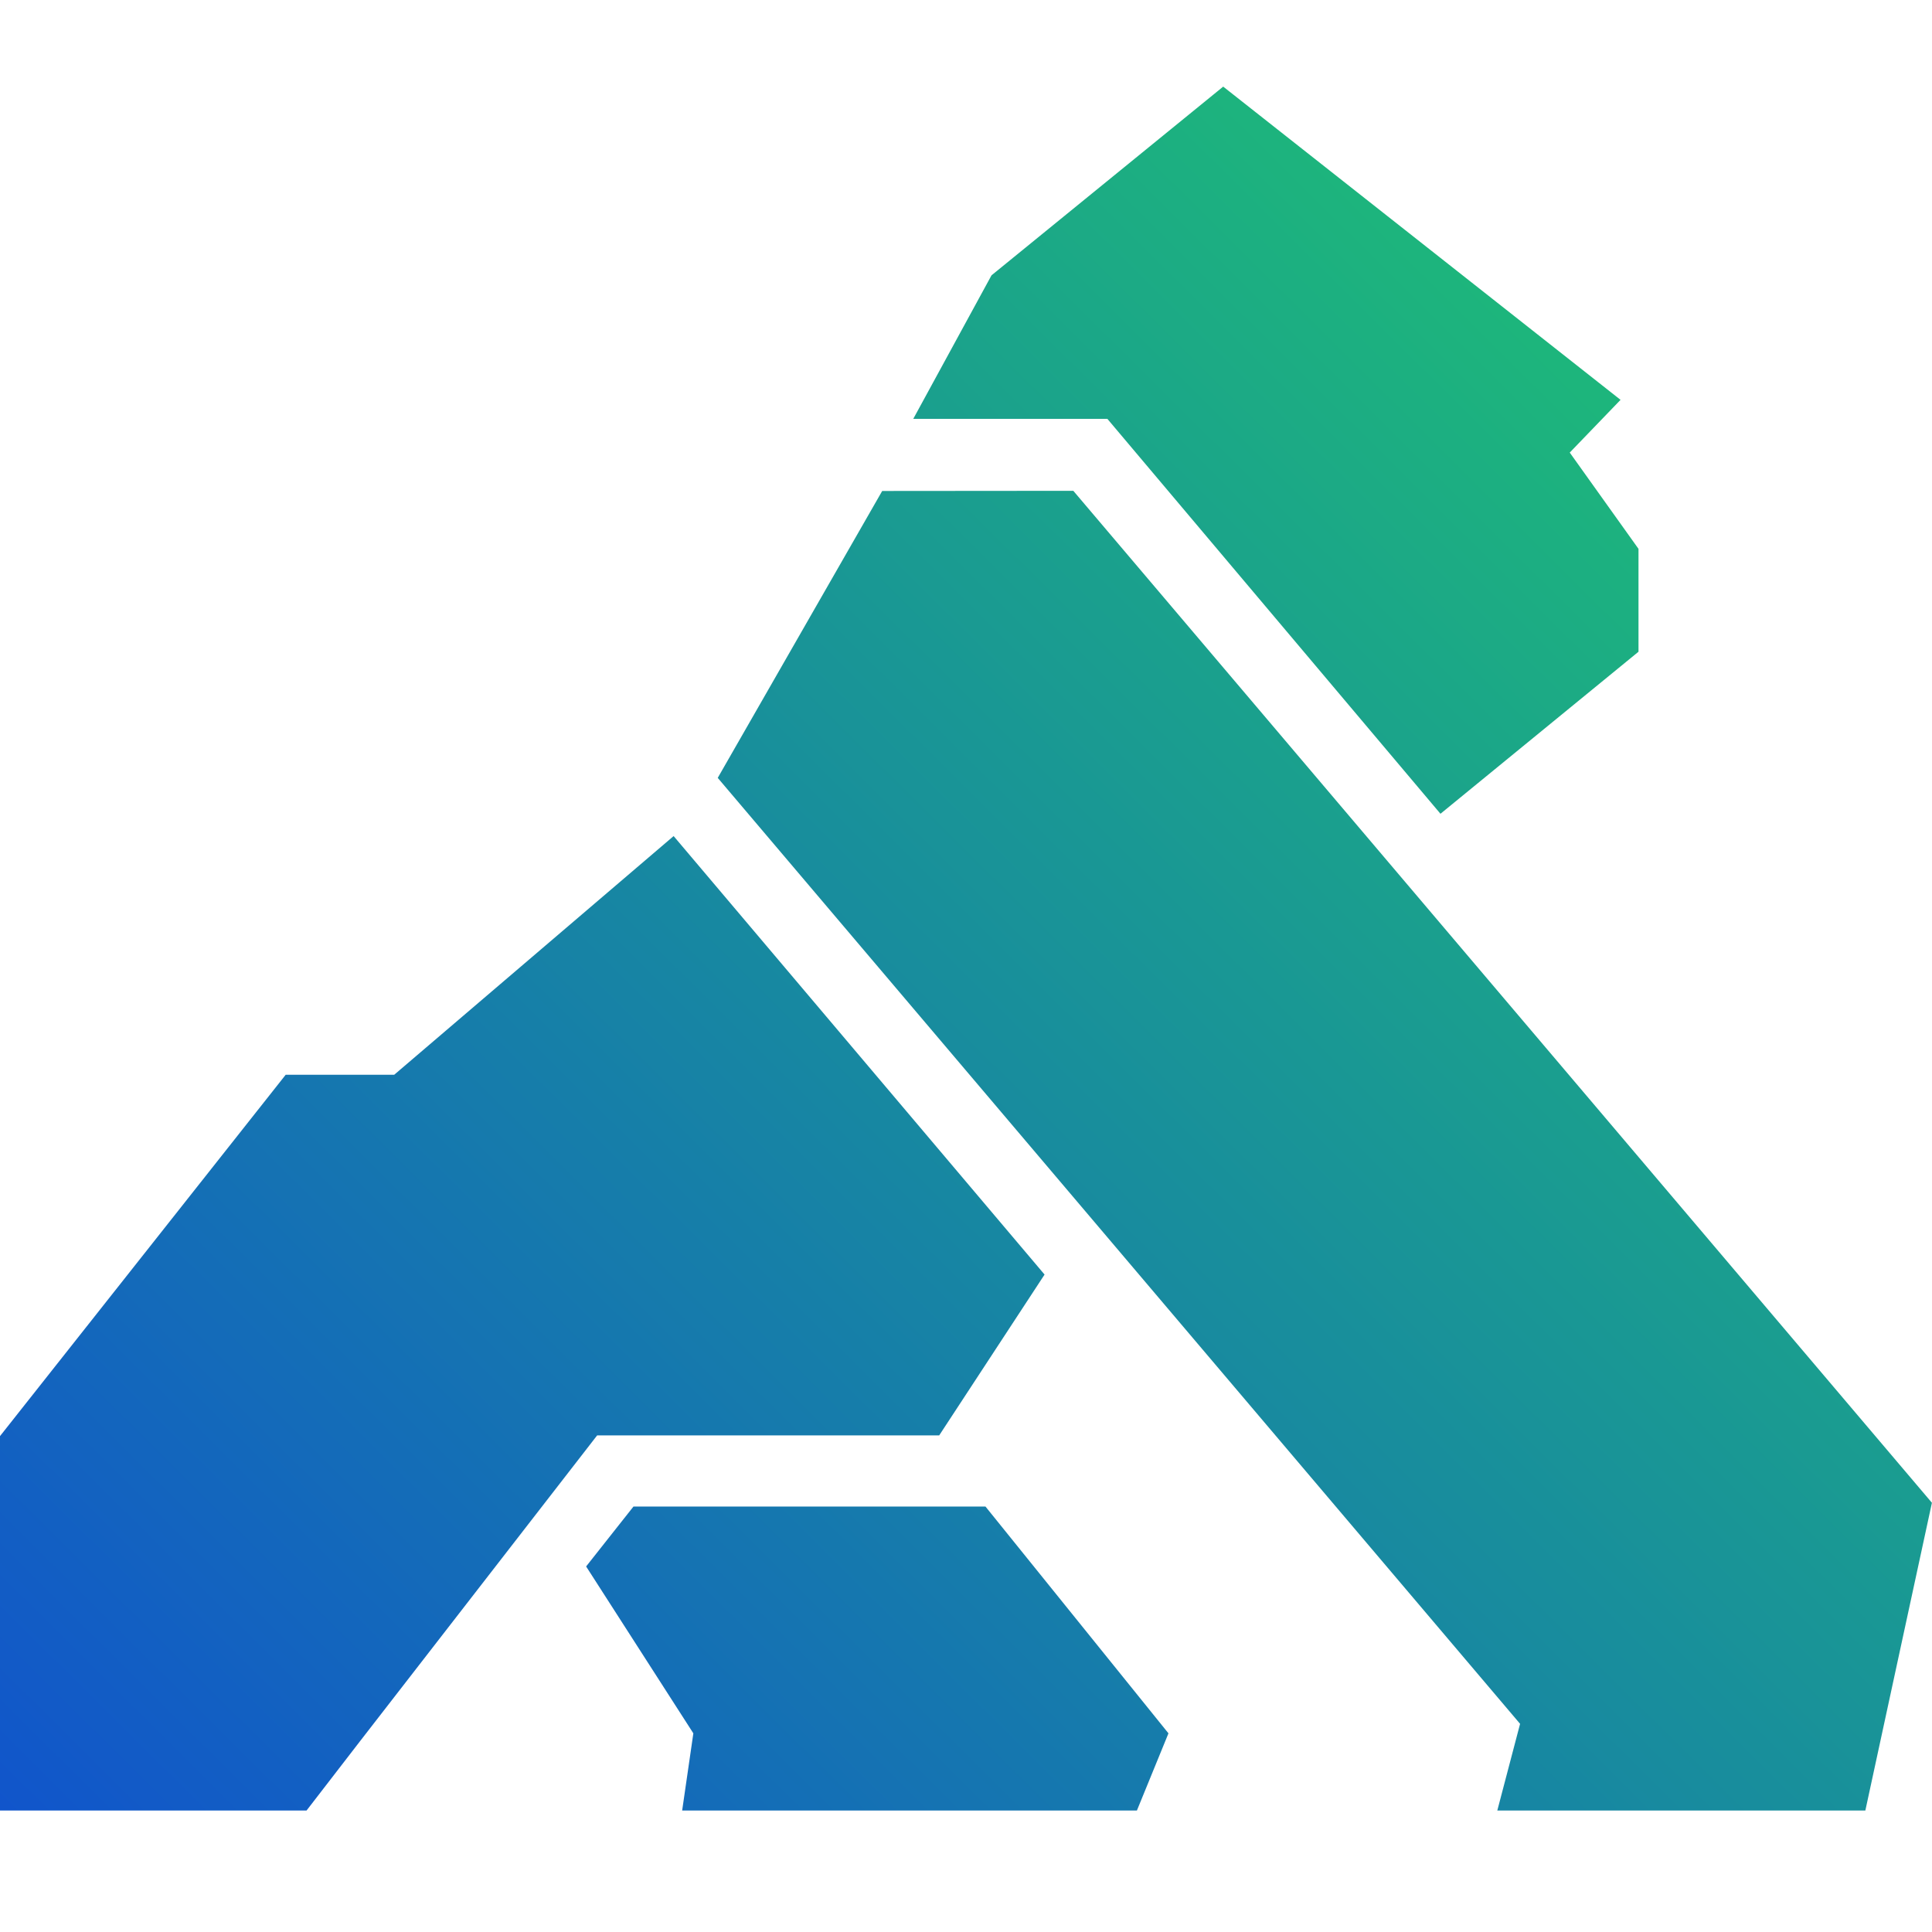 <svg width="24" height="24" viewBox="0 0 24 24" fill="none" xmlns="http://www.w3.org/2000/svg">
  <path d="M12.317 3.42L11.345 5.203H13.756L17.894 10.109L20.354 8.096V6.818L19.5 5.622L20.131 4.967L15.195 1.076L12.317 3.42Z" fill="url(#paint0_linear_1552_5340)"/>
  <path d="M8.916 9.663L10.959 6.099L13.333 6.097L23.999 18.668L23.172 22.491H18.6L18.883 21.414L8.916 9.663Z" fill="url(#paint1_linear_1552_5340)"/>
  <path d="M7.281 19.459L7.869 18.715H12.242L14.515 21.532L14.123 22.491H8.474L8.613 21.532L7.281 19.459Z" fill="url(#paint2_linear_1552_5340)"/>
  <path d="M3.549 13.351H4.897L8.368 10.386L12.976 15.833L11.667 17.831H7.418L4.48 21.62L3.808 22.491H0V17.84L3.549 13.351Z" fill="url(#paint3_linear_1552_5340)"/>
  <defs>
    <linearGradient id="paint0_linear_1552_5340" x1="0.02" y1="22.479" x2="18.604" y2="3.762" gradientUnits="userSpaceOnUse">
      <stop stop-color="#1155CB"/>
      <stop offset="1" stop-color="#1DB57C"/>
    </linearGradient>
    <linearGradient id="paint1_linear_1552_5340" x1="0.02" y1="22.479" x2="18.604" y2="3.762" gradientUnits="userSpaceOnUse">
      <stop stop-color="#1155CB"/>
      <stop offset="1" stop-color="#1DB57C"/>
    </linearGradient>
    <linearGradient id="paint2_linear_1552_5340" x1="0.02" y1="22.479" x2="18.604" y2="3.762" gradientUnits="userSpaceOnUse">
      <stop stop-color="#1155CB"/>
      <stop offset="1" stop-color="#1DB57C"/>
    </linearGradient>
    <linearGradient id="paint3_linear_1552_5340" x1="0.02" y1="22.479" x2="18.604" y2="3.762" gradientUnits="userSpaceOnUse">
      <stop stop-color="#1155CB"/>
      <stop offset="1" stop-color="#1DB57C"/>
    </linearGradient>
  </defs>
</svg>
